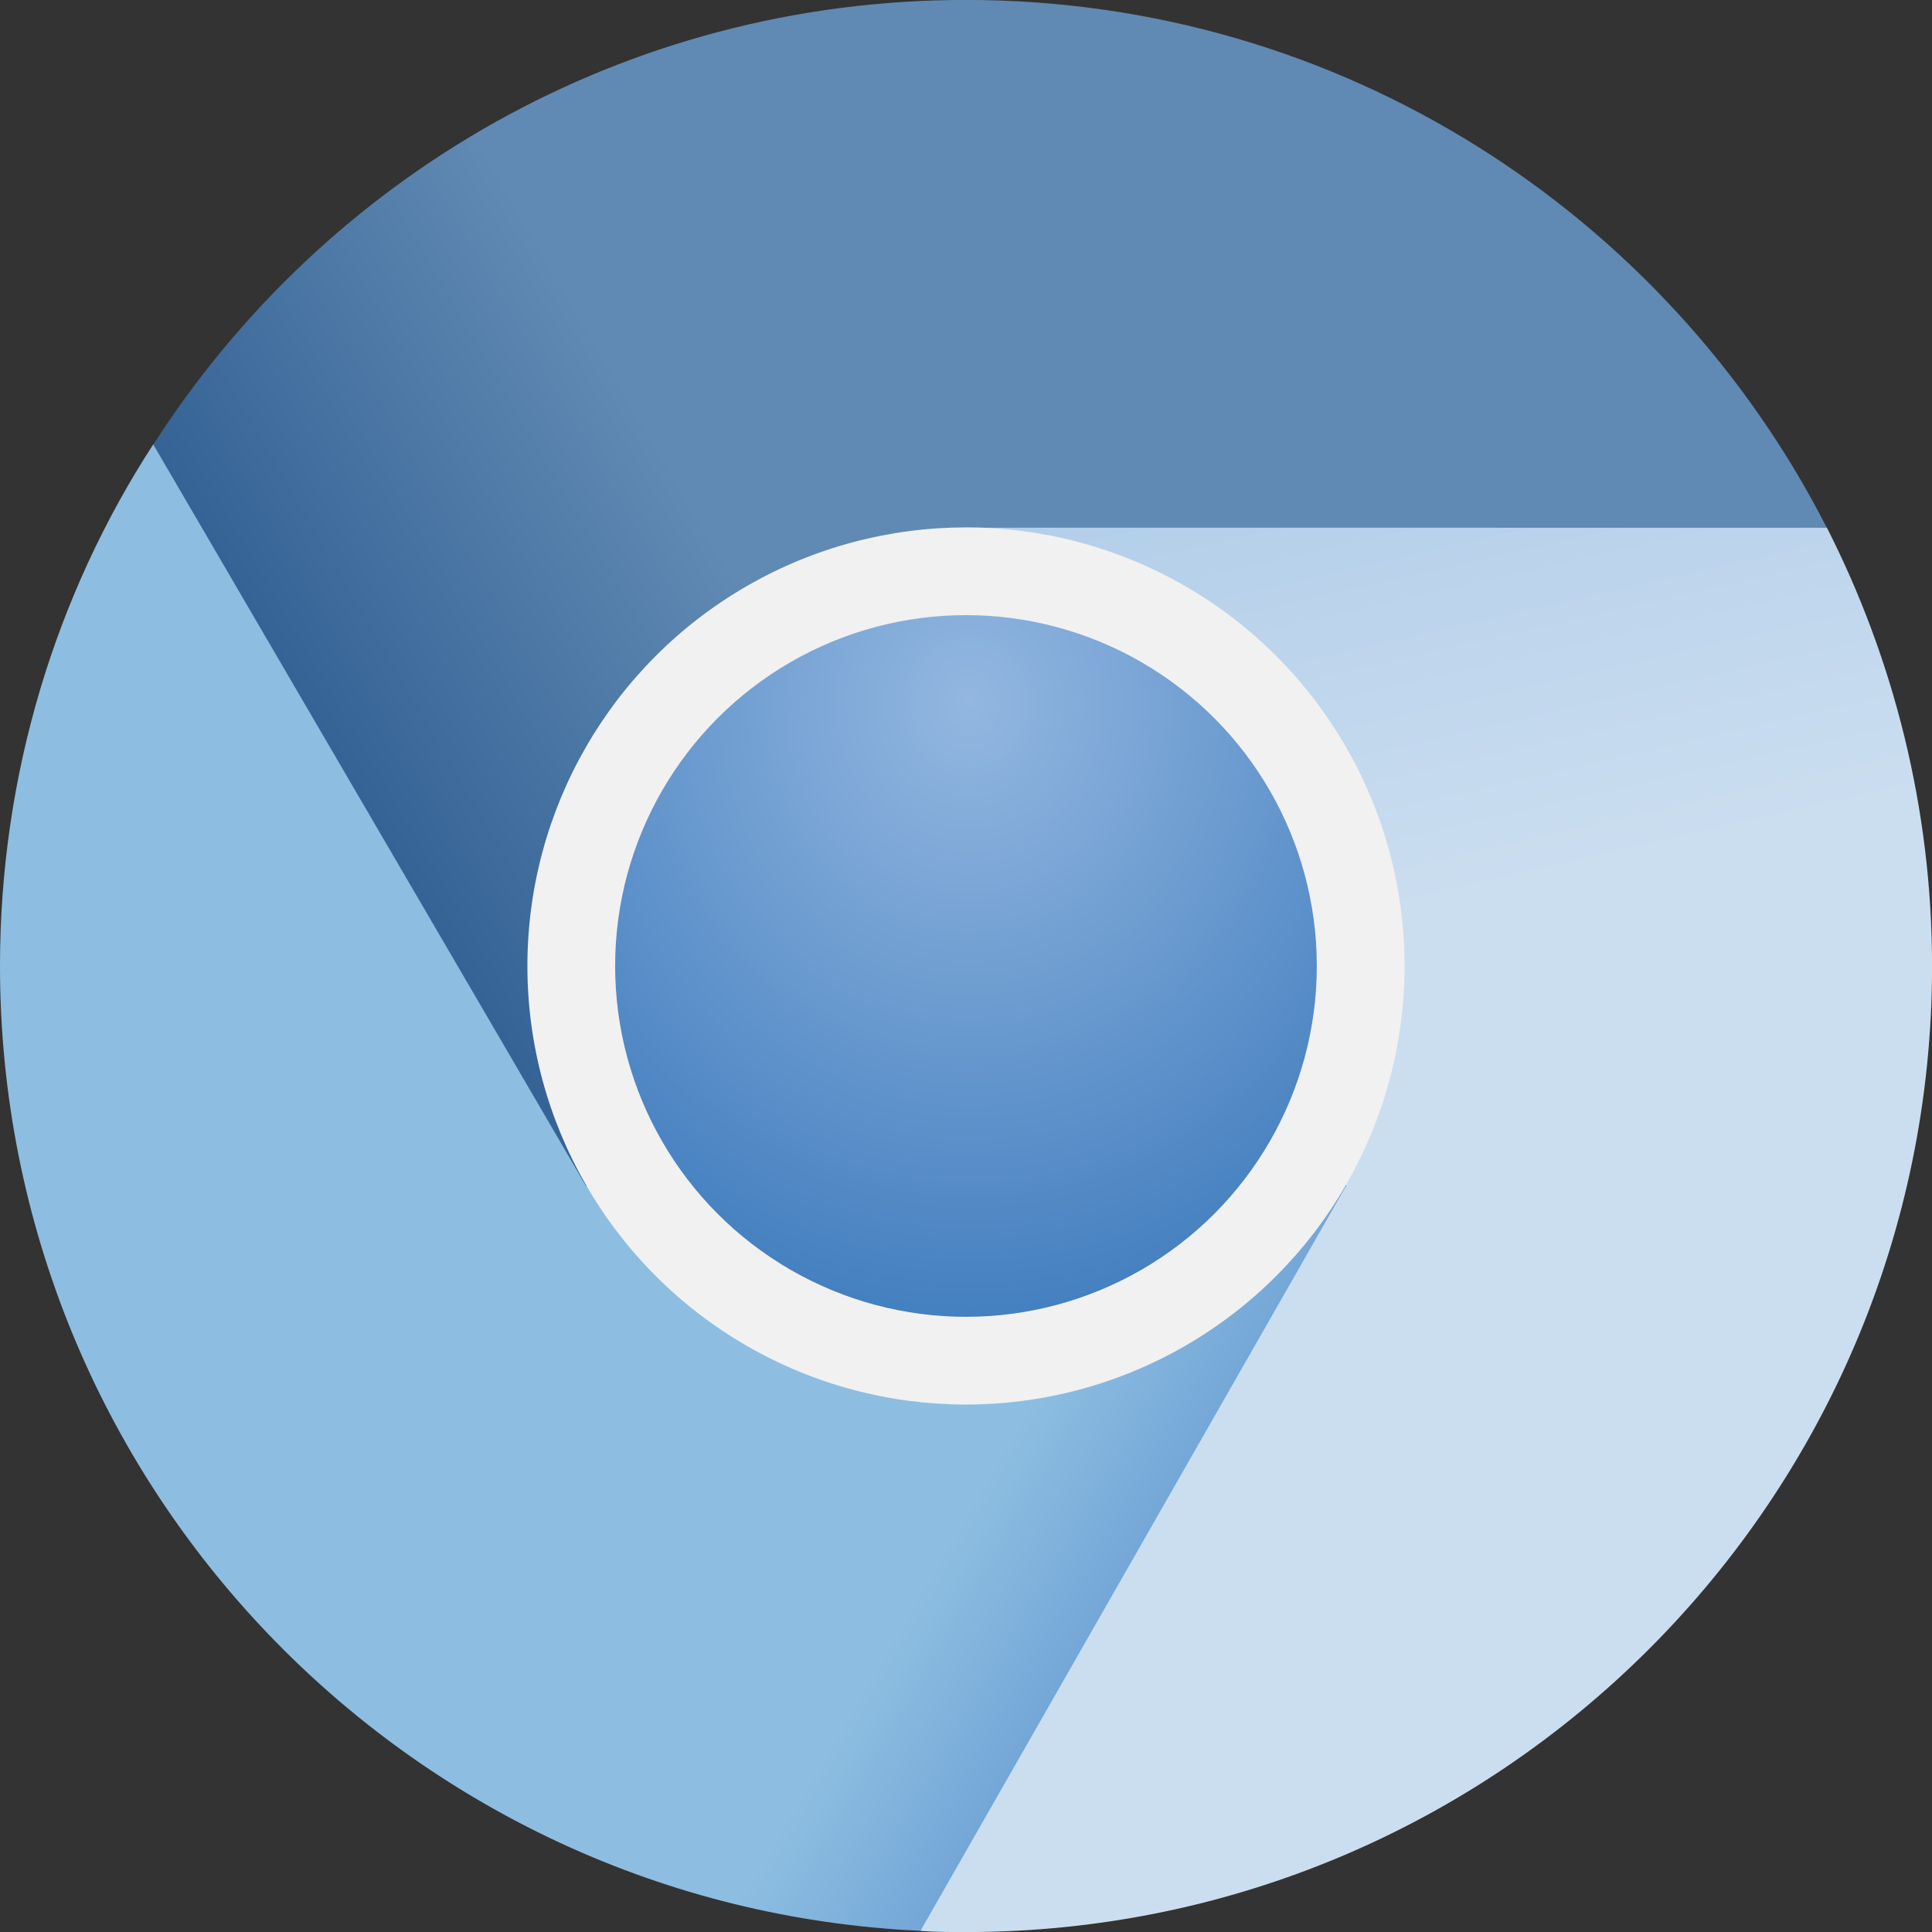 <?xml version="1.0" encoding="UTF-8"?>
<svg xmlns="http://www.w3.org/2000/svg" xmlns:v="https://vecta.io/nano" width="32" height="32" viewBox="0 0 33.867 33.867">
  <rect x="0" y="0" width="33.867" height="33.867" fill="#333333" stroke="none"/>
  <defs>
    <linearGradient id="A" gradientUnits="userSpaceOnUse" x1="-142.285" y1="151.407" x2="-132.181" y2="145.505">
      <stop offset="0" stop-color="#2e5c91"></stop>
      <stop offset=".769" stop-color="#608ab3"></stop>
    </linearGradient>
    <linearGradient id="B" gradientUnits="userSpaceOnUse" x1="-126.093" y1="144.995" x2="-123.266" y2="157.374">
      <stop offset="0" stop-color="#b3cee9"></stop>
      <stop offset=".66" stop-color="#cbdef0"></stop>
    </linearGradient>
    <linearGradient id="C" gradientUnits="userSpaceOnUse" x1="-126.673" y1="165.366" x2="-137.899" y2="158.79">
      <stop offset="0" stop-color="#699dd3"></stop>
      <stop offset=".33" stop-color="#8dbee1"></stop>
    </linearGradient>
    <radialGradient id="D" cx="-130.317" cy="149.064" fx="-130.317" fy="149.064" r="6.15" gradientTransform="matrix(0.025,1.955,-1.739,0.022,132.092,400.616)" gradientUnits="userSpaceOnUse">
      <stop offset="0" stop-color="#93b7e0"></stop>
      <stop offset="1" stop-color="#3b79bc"></stop>
    </radialGradient>
  </defs>
  <g transform="translate(147.384 -136.808)">
    <path d="M-144.7 144.598v12.997h7.585l6.663-11.542h15.088c-2.81-5.494-8.508-9.246-15.088-9.246-5.986 0-11.234 3.096-14.248 7.8z" fill="url(#A)"></path>
    <path d="M-131.25 170.654l7.462-7.462v-5.597h-13.325l-7.585-12.997c-1.702 2.624-2.686 5.78-2.686 9.143 0 9.082 7.155 16.503 16.134 16.913z" fill="url(#C)"></path>
    <path d="M-130.45 146.054l6.663 11.542-7.462 13.06c.267.02.533.02.8.02 9.348 0 16.933-7.585 16.933-16.933 0-2.768-.677-5.392-1.845-7.688z" fill="url(#B)"></path>
    <circle cx="-130.451" cy="153.741" r="7.688" fill="#f1f1f1"></circle>
    <circle cx="-130.451" cy="153.741" r="6.15" fill="url(#D)"></circle>
  </g>
</svg>
